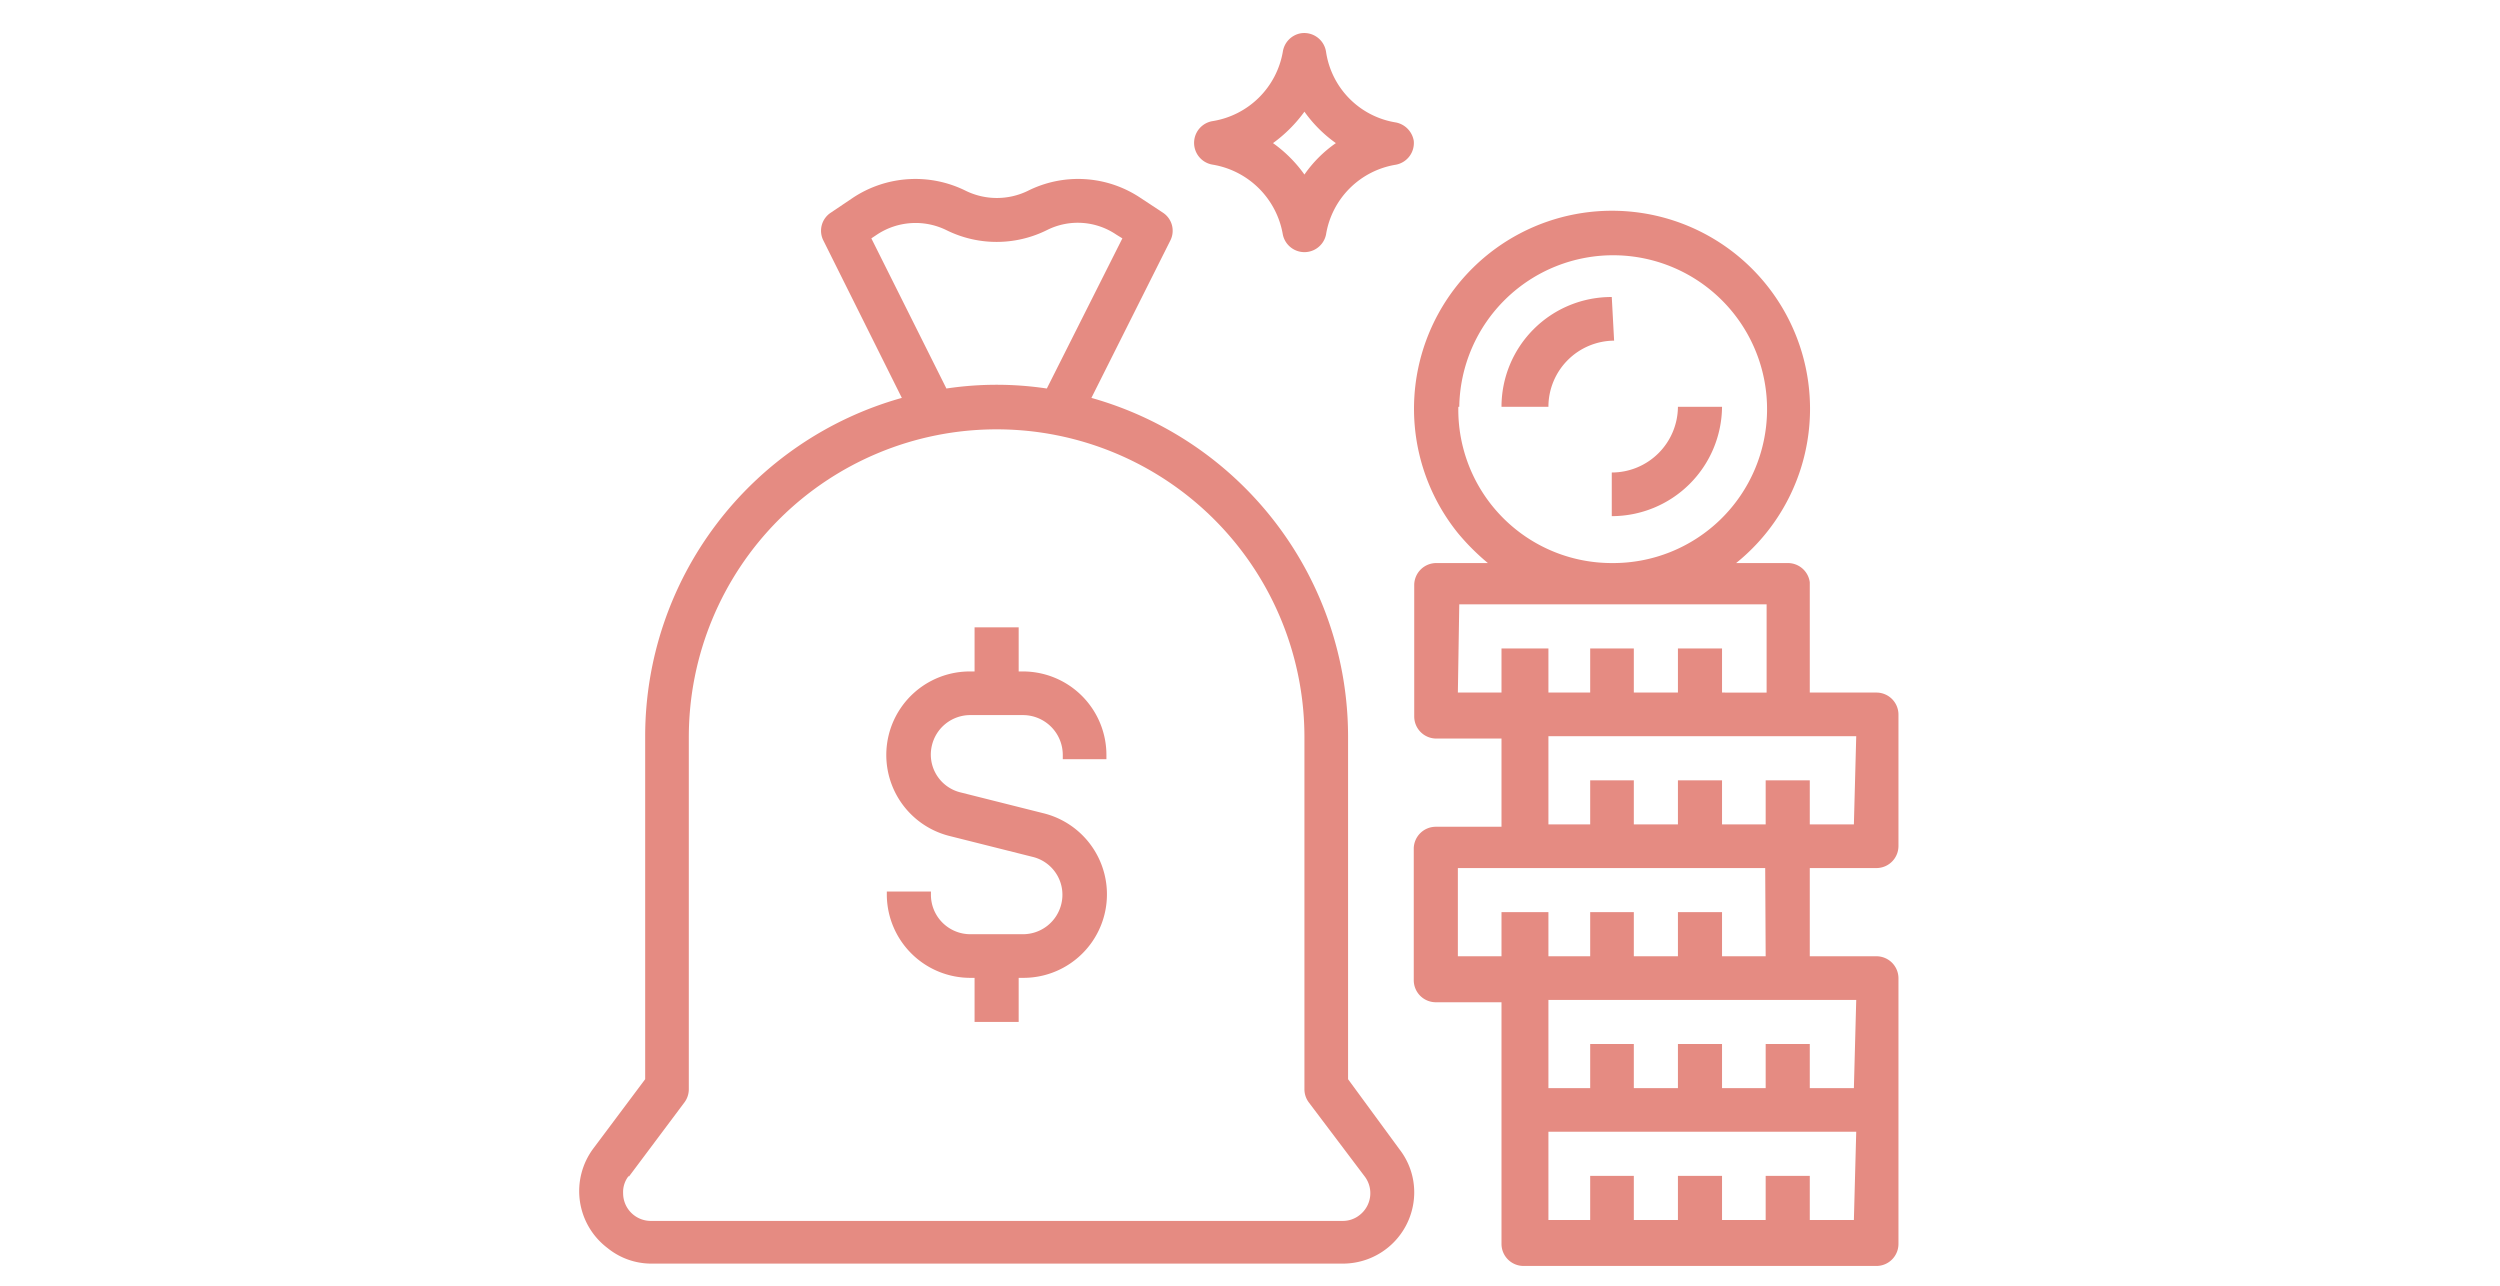 <svg id="Layer_1" data-name="Layer 1" xmlns="http://www.w3.org/2000/svg" viewBox="0 0 53.28 27.4"><defs><style>.cls-1{fill:#e58b82;}</style></defs><path class="cls-1" d="M13.86,26.93H28.62a1.52,1.52,0,0,0,1.52-1.52,1.49,1.49,0,0,0-.31-.91L28.73,23V15.69a7.5,7.5,0,0,0-5.47-7.21l1.68-3.35a.46.46,0,0,0-.16-.6l-.47-.31a2.39,2.39,0,0,0-2.41-.15,1.51,1.51,0,0,1-1.31,0,2.41,2.41,0,0,0-2.42.15l-.46.31a.46.46,0,0,0-.16.6l1.67,3.35a7.49,7.49,0,0,0-5.47,7.21V23l-1.1,1.47a1.52,1.52,0,0,0,.3,2.13A1.48,1.48,0,0,0,13.86,26.93ZM18.57,5.08,18.69,5a1.49,1.49,0,0,1,1.47-.1,2.41,2.41,0,0,0,2.16,0,1.46,1.46,0,0,1,1.47.1l.13.08-1.61,3.2a7.2,7.2,0,0,0-2.14,0Zm-5.17,20,1.19-1.59a.47.47,0,0,0,.09-.28v-7.5a6.56,6.56,0,0,1,13.12,0v7.5a.47.47,0,0,0,.09.28l1.2,1.59a.59.59,0,0,1-.12.82.57.57,0,0,1-.35.12H13.86a.59.59,0,0,1-.58-.59A.55.55,0,0,1,13.4,25.06Z"/><path class="cls-1" d="M40,14.76H38.57V12.41A.47.47,0,0,0,38.1,12H37a4.22,4.22,0,1,0-5.93-.64,4.84,4.84,0,0,0,.64.64h-1.1a.47.47,0,0,0-.47.46v2.81a.47.47,0,0,0,.47.47H32v1.88h-1.4a.47.47,0,0,0-.47.46v2.81a.47.47,0,0,0,.47.47H32v5.15a.47.47,0,0,0,.47.47H40a.47.47,0,0,0,.46-.47V20.84a.47.47,0,0,0-.46-.46H38.57V18.5H40a.47.47,0,0,0,.46-.47V15.22A.47.47,0,0,0,40,14.76Zm-8.9-6.09A3.28,3.28,0,1,1,34.35,12,3.27,3.27,0,0,1,31.08,8.67Zm0,4.21h6.55v1.88H36.7v-.94h-.94v.94h-.94v-.94h-.93v.94H33v-.94H32v.94h-.93ZM39.51,26h-.94v-.94h-.94V26H36.7v-.94h-.94V26h-.94v-.94h-.93V26H33V24.12h6.56Zm0-2.81h-.94v-.94h-.94v.94H36.7v-.94h-.94v.94h-.94v-.94h-.93v.94H33V21.31h6.56Zm-1.88-2.81H36.7v-.94h-.94v.94h-.94v-.94h-.93v.94H33v-.94H32v.94h-.93V18.5h6.55Zm1.88-2.81h-.94v-.94h-.94v.94H36.7v-.94h-.94v.94h-.94v-.94h-.93v.94H33V15.69h6.56Z"/><path class="cls-1" d="M34.35,6.33A2.34,2.34,0,0,0,32,8.67H33a1.41,1.41,0,0,1,1.4-1.41Z"/><path class="cls-1" d="M35.76,8.67a1.41,1.41,0,0,1-1.41,1.4V11A2.35,2.35,0,0,0,36.7,8.67Z"/><path class="cls-1" d="M20.68,20.84h.09v.94h.94v-.94h.09a1.78,1.78,0,0,0,.43-3.51l-1.75-.44a.83.83,0,0,1-.62-1,.84.84,0,0,1,.82-.65H21.8a.85.85,0,0,1,.85.85v.09h.93v-.09a1.78,1.78,0,0,0-1.78-1.78h-.09v-.94h-.94v.94h-.09a1.78,1.78,0,0,0-.43,3.51l1.75.44a.83.83,0,0,1,.62,1,.84.84,0,0,1-.82.65H20.68a.84.84,0,0,1-.84-.85V19H18.9v.09A1.78,1.78,0,0,0,20.68,20.84Z"/><path class="cls-1" d="M28.26,1.1a.47.47,0,0,0-.54-.39.47.47,0,0,0-.38.39,1.81,1.81,0,0,1-1.49,1.48.47.47,0,0,0,0,.93A1.82,1.82,0,0,1,27.34,5a.47.47,0,0,0,.92,0,1.8,1.8,0,0,1,1.49-1.49A.47.47,0,0,0,30.13,3a.48.48,0,0,0-.38-.39A1.79,1.79,0,0,1,28.26,1.1ZM27.8,3.72a2.84,2.84,0,0,0-.67-.67,3,3,0,0,0,.67-.67,2.84,2.84,0,0,0,.67.67A2.67,2.67,0,0,0,27.8,3.72Z"/></svg>
